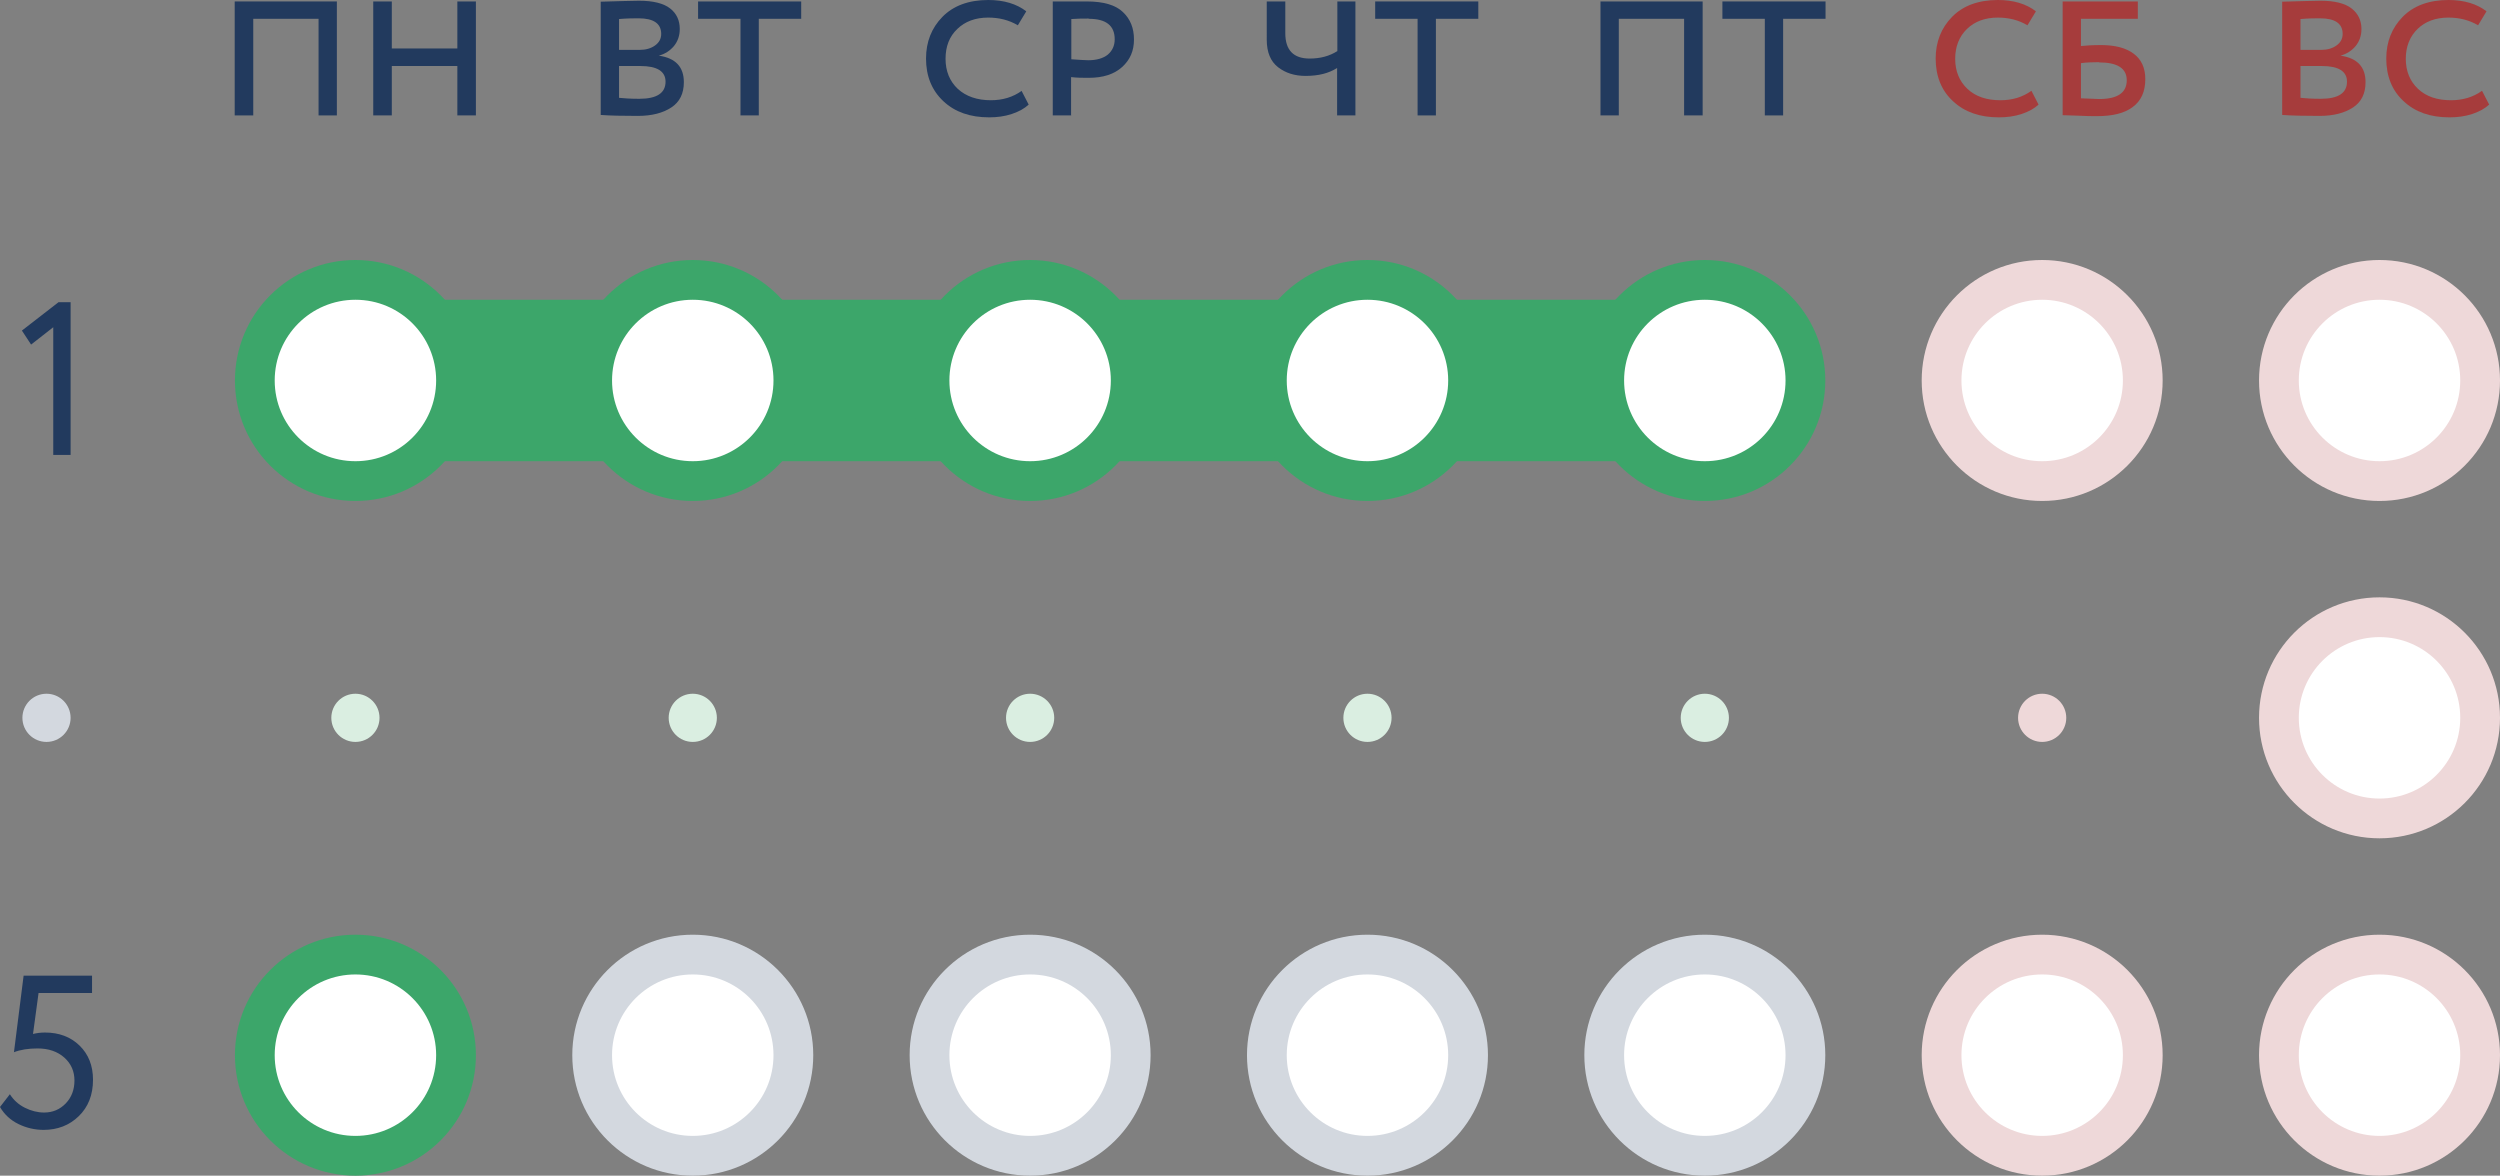 <?xml version="1.0" encoding="UTF-8"?>
<svg id="_Слой_1" data-name="Слой 1" xmlns="http://www.w3.org/2000/svg" viewBox="0 0 103.75 48.79">
  <rect x="0" y="0" width="103.75" height="48.79" fill="#808080" stroke="none"/>
  <defs>
    <style>
      .cls-1 {
        fill: #fff;
      }

      .cls-2 {
        fill: #223a5e;
      }

      .cls-3 {
        fill: #d3d8df;
      }

      .cls-4 {
        fill: #daeee1;
      }

      .cls-5 {
        fill: #eed8d9;
      }

      .cls-6 {
        fill: #3ca66a;
      }

      .cls-7 {
        fill: #a63c3c;
      }
    </style>
  </defs>
  <rect class="cls-6" x="17.75" y="12.44" width="50" height="6.7"/>
  <g>
    <path class="cls-2" d="M13.22,4.79V.78h-2.71V4.79h-.77V.06h4.24V4.79h-.77Z"/>
    <path class="cls-2" d="M18.98,4.79V2.74h-2.72v2.05h-.77V.06h.77v1.95h2.72V.06h.77V4.79h-.77Z"/>
  </g>
  <g>
    <path class="cls-2" d="M24.93,4.78V.07c.77-.02,1.3-.04,1.59-.04,.59,0,1.02,.11,1.29,.32,.27,.21,.4,.5,.4,.85,0,.28-.08,.51-.24,.71-.16,.19-.37,.33-.63,.4h0c.7,.1,1.04,.47,1.04,1.1,0,.47-.17,.82-.52,1.05-.35,.23-.81,.35-1.39,.35-.62,0-1.14-.01-1.55-.04Zm1.58-4.02c-.2,0-.48,0-.82,.03v1.28h.86c.25,0,.46-.06,.63-.18,.17-.12,.26-.28,.26-.48,0-.43-.31-.65-.94-.65Zm.06,1.98h-.88v1.32c.19,.02,.47,.04,.84,.04,.73,0,1.09-.24,1.09-.71,0-.43-.35-.65-1.04-.65Z"/>
    <path class="cls-2" d="M28.97,.78V.06h4.28V.78h-1.76V4.79h-.76V.78h-1.76Z"/>
  </g>
  <g>
    <path class="cls-2" d="M42.39,3.76l.3,.58c-.17,.16-.4,.29-.7,.39-.3,.1-.61,.14-.94,.14-.79,0-1.42-.22-1.9-.67s-.72-1.04-.72-1.77c0-.69,.23-1.27,.68-1.73s1.09-.7,1.9-.7c.65,0,1.18,.16,1.58,.47l-.35,.58c-.37-.22-.78-.32-1.23-.32-.53,0-.96,.16-1.28,.47-.33,.31-.49,.73-.49,1.24s.17,.93,.51,1.25c.34,.31,.8,.47,1.37,.47,.49,0,.92-.13,1.28-.39Z"/>
    <path class="cls-2" d="M44.46,4.79h-.77V.06c.09,0,.32,0,.68,0,.37,0,.61,0,.73,0,.7,0,1.2,.15,1.5,.44,.31,.29,.46,.67,.46,1.14s-.16,.84-.49,1.14c-.33,.3-.79,.45-1.39,.45-.24,0-.48,0-.73-.03v1.6Zm.72-4.02c-.22,0-.46,0-.72,.02v1.67c.31,.02,.55,.04,.7,.04,.35,0,.62-.08,.81-.23,.19-.16,.29-.37,.29-.64,0-.57-.36-.85-1.08-.85Z"/>
  </g>
  <g>
    <path class="cls-2" d="M56.25,.06V4.79h-.76v-1.97c-.34,.22-.77,.33-1.31,.33-.45,0-.83-.12-1.14-.36s-.47-.62-.47-1.14V.06h.77V1.38c0,.7,.34,1.05,1.01,1.05,.44,0,.82-.1,1.15-.31V.06h.76Z"/>
    <path class="cls-2" d="M57.07,.78V.06h4.28V.78h-1.76V4.79h-.76V.78h-1.76Z"/>
  </g>
  <g>
    <path class="cls-2" d="M69.89,4.79V.78h-2.71V4.79h-.76V.06h4.24V4.79h-.77Z"/>
    <path class="cls-2" d="M71.48,.78V.06h4.28V.78h-1.76V4.79h-.76V.78h-1.76Z"/>
  </g>
  <g>
    <path class="cls-7" d="M84.3,3.76l.3,.58c-.17,.16-.4,.29-.7,.39s-.62,.14-.95,.14c-.79,0-1.42-.22-1.9-.67-.48-.44-.72-1.04-.72-1.77,0-.69,.23-1.27,.68-1.73s1.09-.7,1.9-.7c.65,0,1.18,.16,1.58,.47l-.35,.58c-.37-.22-.78-.32-1.23-.32-.53,0-.96,.16-1.28,.47s-.49,.73-.49,1.24,.17,.93,.51,1.25,.8,.47,1.37,.47c.49,0,.92-.13,1.28-.39Z"/>
    <path class="cls-7" d="M85.6,4.79V.06h3.12V.78h-2.36V1.91c.2-.02,.47-.04,.83-.04,.59,0,1.04,.12,1.36,.36,.32,.24,.48,.59,.48,1.05,0,.52-.17,.9-.52,1.16-.34,.26-.84,.38-1.48,.38-.21,0-.48,0-.81-.02-.33-.01-.54-.02-.62-.02Zm1.51-2.21c-.28,0-.53,.01-.75,.04v1.46c.45,.02,.7,.03,.75,.03,.77,0,1.15-.26,1.15-.78,0-.49-.38-.74-1.15-.74Z"/>
  </g>
  <g>
    <path class="cls-7" d="M94.71,4.78V.07c.77-.02,1.3-.04,1.59-.04,.59,0,1.02,.11,1.29,.32,.27,.21,.41,.5,.41,.85,0,.28-.08,.51-.24,.71-.16,.19-.37,.33-.63,.4h0c.7,.1,1.04,.47,1.04,1.1,0,.47-.17,.82-.52,1.05-.35,.23-.81,.35-1.39,.35-.62,0-1.14-.01-1.55-.04Zm1.58-4.02c-.2,0-.48,0-.82,.03v1.28h.86c.25,0,.46-.06,.63-.18,.17-.12,.26-.28,.26-.48,0-.43-.31-.65-.94-.65Zm.06,1.98h-.88v1.32c.19,.02,.47,.04,.84,.04,.73,0,1.09-.24,1.09-.71,0-.43-.35-.65-1.04-.65Z"/>
    <path class="cls-7" d="M103,3.76l.3,.58c-.17,.16-.4,.29-.7,.39s-.62,.14-.95,.14c-.79,0-1.42-.22-1.9-.67-.48-.44-.72-1.04-.72-1.77,0-.69,.23-1.27,.68-1.73s1.09-.7,1.9-.7c.65,0,1.18,.16,1.58,.47l-.35,.58c-.37-.22-.78-.32-1.23-.32-.53,0-.96,.16-1.28,.47s-.49,.73-.49,1.24,.17,.93,.51,1.25,.8,.47,1.37,.47c.49,0,.92-.13,1.28-.39Z"/>
  </g>
  <path class="cls-2" d="M.92,13.71l1.51-1.17h.5v6.34h-.72v-5.3l-.92,.72-.38-.58Z"/>
  <path class="cls-2" d="M.58,43.66l.4-3.17H3.82v.72H1.6l-.23,1.7c.16-.04,.32-.06,.5-.06,.58,0,1.06,.18,1.43,.54,.37,.36,.56,.83,.56,1.42,0,.63-.2,1.13-.59,1.51s-.88,.57-1.46,.57c-.36,0-.71-.08-1.04-.24-.33-.16-.59-.4-.77-.71l.41-.53c.15,.24,.36,.43,.62,.56,.26,.13,.53,.2,.8,.2,.36,0,.66-.13,.9-.38,.24-.25,.36-.57,.36-.95s-.14-.7-.42-.95c-.28-.25-.65-.38-1.11-.38-.38,0-.71,.05-.99,.16Z"/>
  <circle class="cls-5" cx="84.75" cy="15.79" r="5"/>
  <circle class="cls-5" cx="84.75" cy="29.79" r="1"/>
  <circle class="cls-5" cx="84.75" cy="43.79" r="5"/>
  <circle class="cls-5" cx="98.75" cy="15.79" r="5"/>
  <circle class="cls-5" cx="98.75" cy="29.79" r="5"/>
  <circle class="cls-5" cx="98.75" cy="43.79" r="5"/>
  <circle class="cls-1" cx="84.75" cy="15.79" r="3.35"/>
  <circle class="cls-1" cx="98.75" cy="15.79" r="3.35"/>
  <circle class="cls-1" cx="98.75" cy="29.79" r="3.35"/>
  <circle class="cls-1" cx="84.75" cy="43.79" r="3.35"/>
  <circle class="cls-1" cx="98.75" cy="43.79" r="3.35"/>
  <circle class="cls-6" cx="14.75" cy="15.79" r="5"/>
  <circle class="cls-6" cx="28.75" cy="15.79" r="5"/>
  <circle class="cls-1" cx="14.75" cy="15.79" r="3.35"/>
  <circle class="cls-1" cx="28.75" cy="15.79" r="3.35"/>
  <circle class="cls-6" cx="42.75" cy="15.79" r="5"/>
  <circle class="cls-6" cx="56.75" cy="15.79" r="5"/>
  <circle class="cls-1" cx="42.75" cy="15.79" r="3.35"/>
  <circle class="cls-1" cx="56.75" cy="15.79" r="3.35"/>
  <circle class="cls-6" cx="70.75" cy="15.79" r="5"/>
  <circle class="cls-1" cx="70.75" cy="15.79" r="3.35"/>
  <circle class="cls-4" cx="14.75" cy="29.79" r="1"/>
  <circle class="cls-4" cx="28.75" cy="29.79" r="1"/>
  <circle class="cls-4" cx="42.75" cy="29.79" r="1"/>
  <circle class="cls-4" cx="56.75" cy="29.79" r="1"/>
  <circle class="cls-4" cx="70.75" cy="29.79" r="1"/>
  <circle class="cls-3" cx="28.75" cy="43.79" r="5"/>
  <circle class="cls-1" cx="28.75" cy="43.79" r="3.35"/>
  <circle class="cls-3" cx="42.75" cy="43.79" r="5"/>
  <circle class="cls-3" cx="56.75" cy="43.79" r="5"/>
  <circle class="cls-1" cx="42.75" cy="43.79" r="3.35"/>
  <circle class="cls-1" cx="56.75" cy="43.79" r="3.35"/>
  <circle class="cls-3" cx="70.75" cy="43.79" r="5"/>
  <circle class="cls-1" cx="70.75" cy="43.79" r="3.35"/>
  <circle class="cls-6" cx="14.75" cy="43.79" r="5"/>
  <circle class="cls-1" cx="14.75" cy="43.79" r="3.35"/>
  <circle class="cls-3" cx="1.93" cy="29.79" r="1"/>
</svg>
